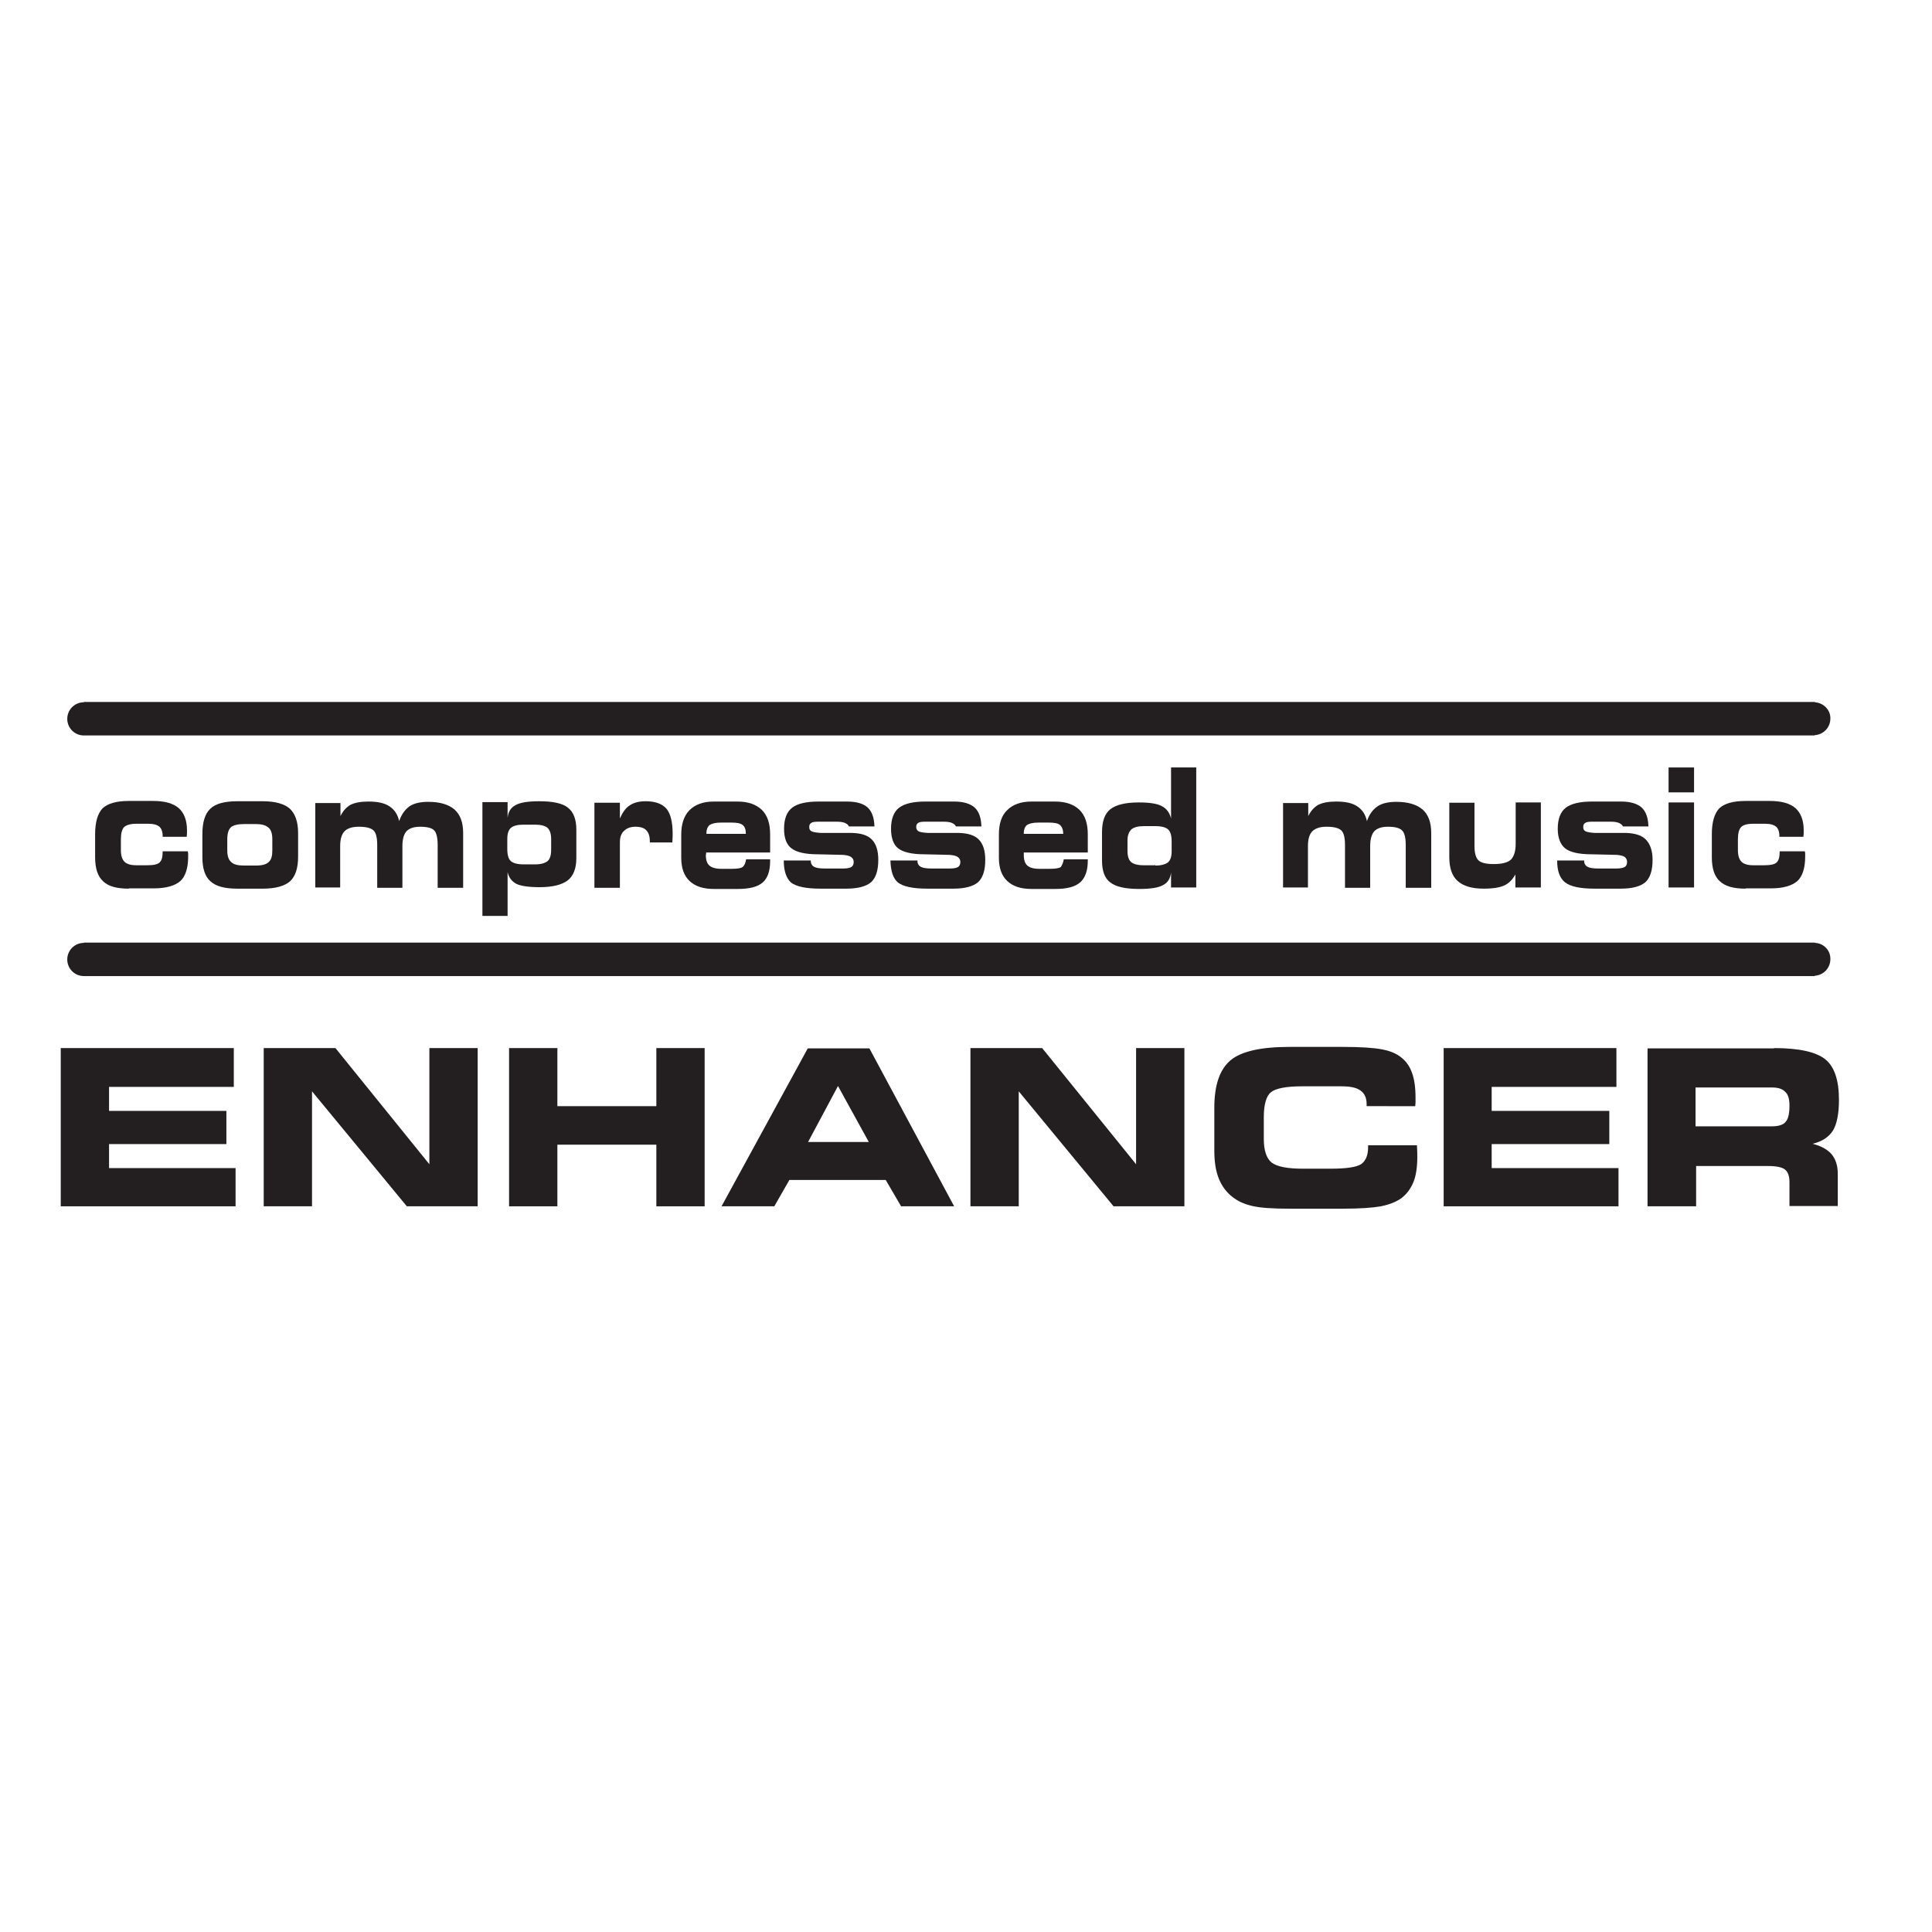 <?xml version="1.0" encoding="UTF-8"?> <svg xmlns="http://www.w3.org/2000/svg" xmlns:xlink="http://www.w3.org/1999/xlink" version="1.1" id="layer" x="0px" y="0px" viewBox="0 0 652 652" style="enable-background:new 0 0 652 652;" xml:space="preserve"> <style type="text/css"> .st0{fill:#231F20;} </style> <polyline class="st0" points="78.9,366.8 36.8,366.8 36.8,374.9 76.4,374.9 76.4,386.1 36.8,386.1 36.8,394.2 79.5,394.2 79.5,407.1 20.5,407.1 20.5,353.7 78.9,353.7 78.9,366.8 "></polyline> <polyline class="st0" points="161.2,407.1 137.3,407.1 105.3,368.3 105.3,407.1 89,407.1 89,353.7 113.2,353.7 144.9,392.9 144.9,353.7 161.2,353.7 161.2,407.1 "></polyline> <polyline class="st0" points="188.1,407.1 171.8,407.1 171.8,353.7 188.1,353.7 188.1,373.3 221.5,373.3 221.5,353.7 237.8,353.7 237.8,407.1 221.5,407.1 221.5,386.3 188.1,386.3 188.1,407.1 "></polyline> <path class="st0" d="M272.7,385.4h20.5l-10.4-18.9L272.7,385.4 M261.3,407.1h-17.8l29.1-53.3h20.8l28.6,53.3h-17.9l-5.2-8.9h-32.5 L261.3,407.1z"></path> <polyline class="st0" points="399.7,407.1 375.8,407.1 343.8,368.3 343.8,407.1 327.5,407.1 327.5,353.7 351.7,353.7 383.4,392.9 383.4,353.7 399.7,353.7 399.7,407.1 "></polyline> <path class="st0" d="M461.2,373.1v-0.5c0-2.1-0.7-3.6-2.1-4.6c-1.4-1-3.5-1.4-6.5-1.4h-13c-5.6,0-9.1,0.7-10.7,2 c-1.6,1.3-2.4,4.2-2.4,8.5v7.3c0,3.8,0.9,6.5,2.6,7.9c1.8,1.4,5.3,2.1,10.5,2.1h9.5c5.2,0,8.6-0.5,10.2-1.5c1.6-1.1,2.4-3,2.4-5.8 v-0.6h16.5c0,0.1,0,0.2,0,0.4c0.1,1.6,0.1,2.7,0.1,3.5c0,3.4-0.4,6.3-1.3,8.5c-0.9,2.2-2.2,4-4,5.4c-1.8,1.3-4.1,2.2-7,2.8 c-2.9,0.5-7.2,0.8-12.8,0.8h-18.2c-5.6,0-9.7-0.3-12.3-0.9c-2.7-0.6-4.9-1.6-6.7-3c-2.2-1.7-3.7-3.8-4.7-6.3c-1-2.5-1.5-5.6-1.5-9.4 v-14.4c0-7.7,1.8-13,5.5-16.1c3.6-3,10.2-4.5,19.8-4.5h18.2c5.9,0,10.2,0.3,12.9,0.8c2.8,0.5,5,1.4,6.6,2.7c1.7,1.3,2.9,3,3.7,5.2 c0.8,2.2,1.2,5,1.2,8.3c0,0.8,0,1.4,0,1.8c0,0.4-0.1,0.8-0.1,1.2H461.2"></path> <polyline class="st0" points="545.5,366.8 503.4,366.8 503.4,374.9 543.1,374.9 543.1,386.1 503.4,386.1 503.4,394.2 546.2,394.2 546.2,407.1 487.2,407.1 487.2,353.7 545.5,353.7 545.5,366.8 "></polyline> <path class="st0" d="M598.1,367h-25.9v13.1h25.9c2.1,0,3.7-0.5,4.5-1.5c0.9-1,1.3-2.8,1.3-5.5c0-2.1-0.4-3.7-1.4-4.6 C601.6,367.5,600.1,367,598.1,367 M598.7,353.7c8.4,0,14.2,1.3,17.3,3.8c3.1,2.5,4.6,7.1,4.6,13.7c0,4.6-0.7,8.1-2,10.3 c-1.4,2.2-3.6,3.7-6.9,4.5c2.8,0.7,5,1.9,6.4,3.5c1.4,1.7,2.1,3.9,2.1,6.6v10.9h-16.3V399c0-2.1-0.5-3.5-1.5-4.3 c-1-0.8-2.9-1.2-5.8-1.2h-24.2v13.6h-16.4v-53.3H598.7z"></path> <path class="st0" d="M43.5,299.9c-4.1,0-7-0.8-8.7-2.5c-1.8-1.6-2.7-4.3-2.7-8.1v-7.8c0-4.1,0.9-7,2.5-8.7c1.7-1.6,4.6-2.5,8.9-2.5 h8.1c4,0,6.8,0.8,8.7,2.4c1.8,1.6,2.8,4.1,2.8,7.4c0,0.4,0,0.7,0,1.1c0,0.4-0.1,0.8-0.1,1.2h-8.1v-0.2c0-1.5-0.4-2.6-1.1-3.2 c-0.7-0.6-1.9-1-3.6-1h-4.2c-2,0-3.3,0.4-4.1,1.1c-0.7,0.7-1.1,2.1-1.1,4.1v3.7c0,1.8,0.4,3.1,1.2,3.9c0.8,0.8,2.1,1.2,4,1.2h3.7 c2.1,0,3.6-0.3,4.2-1c0.7-0.6,1-1.9,1-3.7h8.5c0,0.2,0,0.4,0.1,0.7c0,0.2,0,0.6,0,1.1c0,3.8-0.9,6.6-2.6,8.2c-1.8,1.6-4.8,2.5-9,2.5 H43.5"></path> <path class="st0" d="M82.4,292.1h4c2.1,0,3.5-0.4,4.3-1.2c0.9-0.8,1.2-2.1,1.2-3.9v-3.8c0-1.8-0.4-3.2-1.3-3.9 c-0.9-0.8-2.2-1.2-4.3-1.2h-4c-2.1,0-3.6,0.4-4.4,1.1c-0.8,0.8-1.2,2.1-1.2,4.1v3.7c0,1.8,0.4,3.1,1.3,3.9 C78.9,291.8,80.4,292.1,82.4,292.1 M80.1,299.9c-4.3,0-7.3-0.8-9.1-2.5c-1.8-1.6-2.7-4.3-2.7-8.1v-7.8c0-4.1,0.9-6.9,2.7-8.6 c1.8-1.7,4.8-2.5,9.1-2.5h8.6c4.2,0,7.3,0.9,9.1,2.5c1.8,1.7,2.8,4.4,2.8,8.2v8c0,3.9-0.9,6.6-2.7,8.3c-1.8,1.6-4.9,2.5-9.2,2.5 H80.1z"></path> <path class="st0" d="M114.9,299.5h-8.5V271h8.5v4.4c0.9-1.8,2-3,3.4-3.8c1.4-0.7,3.4-1.1,6-1.1c3.1,0,5.5,0.5,7.1,1.6 c1.7,1.1,2.8,2.7,3.3,5c0.8-2.3,2-3.9,3.5-5c1.5-1,3.6-1.5,6.3-1.5c4,0,6.9,0.9,8.9,2.6c1.9,1.7,2.9,4.3,2.9,7.9v18.5h-8.6v-14.4 c0-2.5-0.4-4.2-1.2-5c-0.8-0.8-2.4-1.2-4.7-1.2c-2.1,0-3.6,0.5-4.6,1.5c-0.9,1-1.4,2.7-1.4,5v14.1h-8.5v-14.4c0-2.5-0.4-4.2-1.3-5 c-0.9-0.8-2.5-1.2-4.9-1.2c-2.2,0-3.8,0.5-4.8,1.5c-1,1-1.5,2.7-1.5,5V299.5"></path> <path class="st0" d="M176.6,278.3c-2,0-3.4,0.4-4.2,1.1c-0.8,0.7-1.2,2-1.2,3.7v3.5c0,1.9,0.4,3.3,1.2,4c0.8,0.7,2.2,1.1,4.3,1.1 h3.9c1.9,0,3.3-0.4,4.2-1.1c0.8-0.7,1.2-2,1.2-3.8v-3.6c0-1.8-0.4-3-1.2-3.8c-0.8-0.7-2.2-1.1-4.2-1.1H176.6 M171.3,294.3v14.8h-8.5 v-38.4h8.5v5.3c0.2-2,1.1-3.5,2.7-4.3c1.6-0.9,4.3-1.3,8-1.3c4.6,0,7.9,0.7,9.7,2.2c1.9,1.5,2.8,4,2.8,7.4v9.6c0,3.5-1,6-2.9,7.5 c-2,1.5-5.1,2.3-9.5,2.3c-3.7,0-6.3-0.4-7.8-1.1C172.8,297.5,171.7,296.2,171.3,294.3z"></path> <path class="st0" d="M209.2,276.2c0.9-2,1.9-3.5,3.3-4.4c1.3-0.9,3.1-1.4,5.4-1.4c3.3,0,5.6,0.9,7,2.5c1.4,1.7,2.1,4.5,2.1,8.5 c0,0.6,0,1.5-0.1,2.7v0.2h-7.6v-0.4c0-1.7-0.4-2.9-1.2-3.7c-0.7-0.8-2-1.2-3.6-1.2c-1.7,0-3,0.5-3.9,1.4c-1,0.9-1.4,2.2-1.4,3.9 v15.3h-8.6v-28.7h8.6V276.2"></path> <path class="st0" d="M238.4,281.4h13.3v-0.1c0-1.3-0.3-2.3-1.1-2.9c-0.7-0.6-2-0.8-3.8-0.8h-3.5c-1.8,0-3,0.3-3.8,0.8 c-0.7,0.6-1.1,1.5-1.1,2.9V281.4 M251.8,290h8.1v0.5c0,3.4-0.8,5.8-2.5,7.3c-1.7,1.5-4.5,2.2-8.5,2.2h-8c-3.6,0-6.3-0.9-8.2-2.7 c-1.9-1.8-2.8-4.4-2.8-7.9v-7.8c0-3.6,1-6.4,2.8-8.2c1.9-1.9,4.6-2.9,8.2-2.9h8c3.6,0,6.3,1,8.2,2.8c1.9,1.9,2.8,4.6,2.8,8.3v6.1 h-21.6c0,0.1,0,0.2,0,0.4c0,0.2-0.1,0.3-0.1,0.4c0,1.7,0.4,2.9,1.2,3.6c0.8,0.7,2.1,1.1,4,1.1h3.6c1.9,0,3-0.2,3.6-0.6 C251.3,292,251.6,291.2,251.8,290z"></path> <path class="st0" d="M264.5,290.4l9.1,0v0.1c0,0.9,0.4,1.6,1.1,2c0.7,0.4,1.9,0.6,3.6,0.6h6.3c1.3,0,2.2-0.2,2.7-0.5 c0.5-0.3,0.8-0.9,0.8-1.7c0-0.7-0.3-1.3-0.9-1.7c-0.6-0.4-1.5-0.6-2.7-0.7l-8.5-0.2c-4.3,0-7.2-0.7-8.9-2c-1.7-1.3-2.5-3.5-2.5-6.6 c0-3.3,0.9-5.7,2.7-7.1c1.8-1.4,4.8-2.1,8.9-2.1h9.7c3.1,0,5.5,0.7,6.9,2c1.5,1.4,2.2,3.5,2.3,6.4h-8.6c-0.2-0.5-0.7-0.9-1.4-1.2 c-0.7-0.3-1.7-0.4-2.9-0.4h-6c-1.2,0-2,0.1-2.4,0.4c-0.5,0.3-0.7,0.7-0.7,1.4c0,0.7,0.2,1.1,0.7,1.4c0.5,0.3,1.6,0.5,3.3,0.6h10.5 c3.1,0.1,5.3,0.8,6.7,2.3c1.4,1.5,2.1,3.7,2.1,6.8c0,3.5-0.8,6-2.4,7.5c-1.6,1.4-4.4,2.2-8.4,2.2h-8.7c-4.9,0-8.2-0.7-10-2.1 C265.4,296.4,264.5,294,264.5,290.4"></path> <path class="st0" d="M300.5,290.4l9.1,0v0.1c0,0.9,0.4,1.6,1.1,2c0.7,0.4,1.9,0.6,3.6,0.6h6.3c1.3,0,2.2-0.2,2.7-0.5 c0.5-0.3,0.8-0.9,0.8-1.7c0-0.7-0.3-1.3-0.9-1.7c-0.6-0.4-1.5-0.6-2.7-0.7l-8.5-0.2c-4.3,0-7.2-0.7-8.9-2c-1.6-1.3-2.4-3.5-2.4-6.6 c0-3.3,0.9-5.7,2.7-7.1c1.8-1.4,4.8-2.1,8.9-2.1h9.7c3.1,0,5.4,0.7,6.9,2c1.5,1.4,2.2,3.5,2.3,6.4h-8.6c-0.2-0.5-0.7-0.9-1.4-1.2 c-0.7-0.3-1.7-0.4-2.9-0.4h-6c-1.2,0-2,0.1-2.4,0.4c-0.5,0.3-0.7,0.7-0.7,1.4c0,0.7,0.3,1.1,0.7,1.4c0.5,0.3,1.6,0.5,3.3,0.6h10.5 c3,0.1,5.3,0.8,6.7,2.3c1.4,1.5,2.1,3.7,2.1,6.8c0,3.5-0.8,6-2.4,7.5c-1.6,1.4-4.4,2.2-8.4,2.2h-8.7c-4.9,0-8.2-0.7-10-2.1 C301.4,296.4,300.6,294,300.5,290.4"></path> <path class="st0" d="M345.5,281.4h13.3v-0.1c0-1.3-0.4-2.3-1.1-2.9c-0.7-0.6-2-0.8-3.8-0.8h-3.5c-1.8,0-3,0.3-3.8,0.8 c-0.7,0.6-1.1,1.5-1.1,2.9V281.4 M359,290h8.1v0.5c0,3.4-0.9,5.8-2.6,7.3c-1.7,1.5-4.5,2.2-8.4,2.2h-8c-3.6,0-6.3-0.9-8.2-2.7 c-1.9-1.8-2.8-4.4-2.8-7.9v-7.8c0-3.6,0.9-6.4,2.8-8.2c1.9-1.9,4.6-2.9,8.2-2.9h8c3.6,0,6.3,1,8.2,2.8c1.9,1.9,2.8,4.6,2.8,8.3v6.1 h-21.6c0,0.1,0,0.2,0,0.4c0,0.2,0,0.3,0,0.4c0,1.7,0.4,2.9,1.2,3.6c0.8,0.7,2.1,1.1,4,1.1h3.6c1.9,0,3.1-0.2,3.7-0.6 C358.4,292,358.8,291.2,359,290z"></path> <path class="st0" d="M389.9,292.1c2,0,3.4-0.4,4.3-1.1c0.8-0.7,1.2-2,1.2-3.7v-3.4c0-1.9-0.4-3.3-1.2-4c-0.8-0.7-2.2-1.1-4.3-1.1 H386c-2,0-3.4,0.4-4.2,1.1c-0.8,0.8-1.3,2-1.3,3.7v3.6c0,1.7,0.4,3,1.2,3.7c0.8,0.7,2.2,1.1,4.2,1.1H389.9 M395.2,276.2V259h8.5 v40.5h-8.5v-5.1c-0.2,2-1.1,3.5-2.7,4.3c-1.6,0.9-4.3,1.3-8,1.3c-4.6,0-7.9-0.7-9.8-2.2c-1.9-1.4-2.8-3.9-2.8-7.4v-9.5 c0-3.7,0.9-6.3,2.8-7.8c1.9-1.5,5.1-2.3,9.6-2.3c3.6,0,6.2,0.4,7.7,1.2C393.7,272.9,394.7,274.2,395.2,276.2z"></path> <path class="st0" d="M441.5,299.5H433V271h8.5v4.4c0.9-1.8,2-3,3.4-3.8c1.4-0.7,3.4-1.1,6-1.1c3.1,0,5.5,0.5,7.1,1.6 c1.7,1.1,2.8,2.7,3.3,5c0.8-2.3,2-3.9,3.6-5c1.5-1,3.6-1.5,6.3-1.5c4,0,6.9,0.9,8.9,2.6c1.9,1.7,2.9,4.3,2.9,7.9v18.5h-8.6v-14.4 c0-2.5-0.4-4.2-1.3-5c-0.8-0.8-2.4-1.2-4.7-1.2c-2.1,0-3.6,0.5-4.6,1.5c-0.9,1-1.4,2.7-1.4,5v14.1h-8.5v-14.4c0-2.5-0.4-4.2-1.3-5 c-0.9-0.8-2.5-1.2-4.9-1.2c-2.2,0-3.7,0.5-4.8,1.5c-1,1-1.5,2.7-1.5,5V299.5"></path> <path class="st0" d="M511.4,270.8h8.6v28.7h-8.6v-4.4c-1,1.8-2.2,3-3.7,3.7c-1.5,0.7-3.8,1.1-7,1.1c-4,0-6.9-0.9-8.8-2.6 c-1.9-1.7-2.8-4.4-2.8-8.1v-18.3h8.5v14.6c0,2.5,0.5,4.1,1.4,4.9c0.9,0.8,2.6,1.2,5.1,1.2c2.8,0,4.7-0.5,5.8-1.5 c1-1,1.6-2.8,1.6-5.3V270.8"></path> <path class="st0" d="M525.5,290.4l9.1,0v0.1c0,0.9,0.4,1.6,1.1,2c0.7,0.4,1.9,0.6,3.6,0.6h6.3c1.2,0,2.1-0.2,2.7-0.5 c0.5-0.3,0.8-0.9,0.8-1.7c0-0.7-0.3-1.3-0.8-1.7c-0.6-0.4-1.5-0.6-2.7-0.7l-8.5-0.2c-4.3,0-7.3-0.7-8.9-2c-1.6-1.3-2.5-3.5-2.5-6.6 c0-3.3,0.9-5.7,2.7-7.1c1.8-1.4,4.8-2.1,8.9-2.1h9.8c3.1,0,5.4,0.7,6.9,2c1.5,1.4,2.2,3.5,2.3,6.4h-8.6c-0.2-0.5-0.7-0.9-1.4-1.2 c-0.7-0.3-1.7-0.4-2.9-0.4h-6c-1.2,0-2,0.1-2.4,0.4c-0.5,0.3-0.7,0.7-0.7,1.4c0,0.7,0.2,1.1,0.7,1.4c0.5,0.3,1.6,0.5,3.3,0.6h10.5 c3,0.1,5.3,0.8,6.7,2.3c1.4,1.5,2.2,3.7,2.2,6.8c0,3.5-0.8,6-2.4,7.5c-1.6,1.4-4.4,2.2-8.3,2.2h-8.8c-4.9,0-8.2-0.7-10-2.1 C526.4,296.4,525.5,294,525.5,290.4"></path> <path class="st0" d="M571.7,299.5h-8.6v-28.7h8.6V299.5z M571.7,267.4h-8.6V259h8.6V267.4z"></path> <path class="st0" d="M589.1,299.9c-4.1,0-6.9-0.8-8.7-2.5c-1.8-1.6-2.7-4.3-2.7-8.1v-7.8c0-4.1,0.9-7,2.5-8.7 c1.7-1.6,4.6-2.5,8.9-2.5h8.1c4,0,6.8,0.8,8.7,2.4c1.8,1.6,2.8,4.1,2.8,7.4c0,0.4,0,0.7,0,1.1c0,0.4-0.1,0.8-0.1,1.2h-8.1v-0.2 c0-1.5-0.4-2.6-1.1-3.2c-0.7-0.6-1.9-1-3.6-1h-4.2c-2,0-3.3,0.4-4,1.1c-0.7,0.7-1.1,2.1-1.1,4.1v3.7c0,1.8,0.4,3.1,1.2,3.9 c0.8,0.8,2.1,1.2,3.9,1.2h3.8c2.1,0,3.6-0.3,4.2-1c0.7-0.6,1-1.9,1-3.7h8.5c0,0.2,0.1,0.4,0.1,0.7c0,0.2,0,0.6,0,1.1 c0,3.8-0.9,6.6-2.6,8.2c-1.8,1.6-4.8,2.5-9,2.5H589.1"></path> <path class="st0" d="M612.5,237v-0.1H28.3v0.1c-3.1,0-5.6,2.5-5.6,5.6c0,3.1,2.5,5.6,5.6,5.6h584.1v-0.1c3-0.2,5.3-2.6,5.3-5.6 C617.8,239.6,615.4,237.2,612.5,237"></path> <path class="st0" d="M612.5,318.2v-0.1H28.3v0.1c-3.1,0-5.6,2.5-5.6,5.6c0,3.1,2.5,5.6,5.6,5.6h584.1v-0.1c3-0.2,5.3-2.6,5.3-5.6 C617.8,320.7,615.4,318.3,612.5,318.2"></path> </svg> 